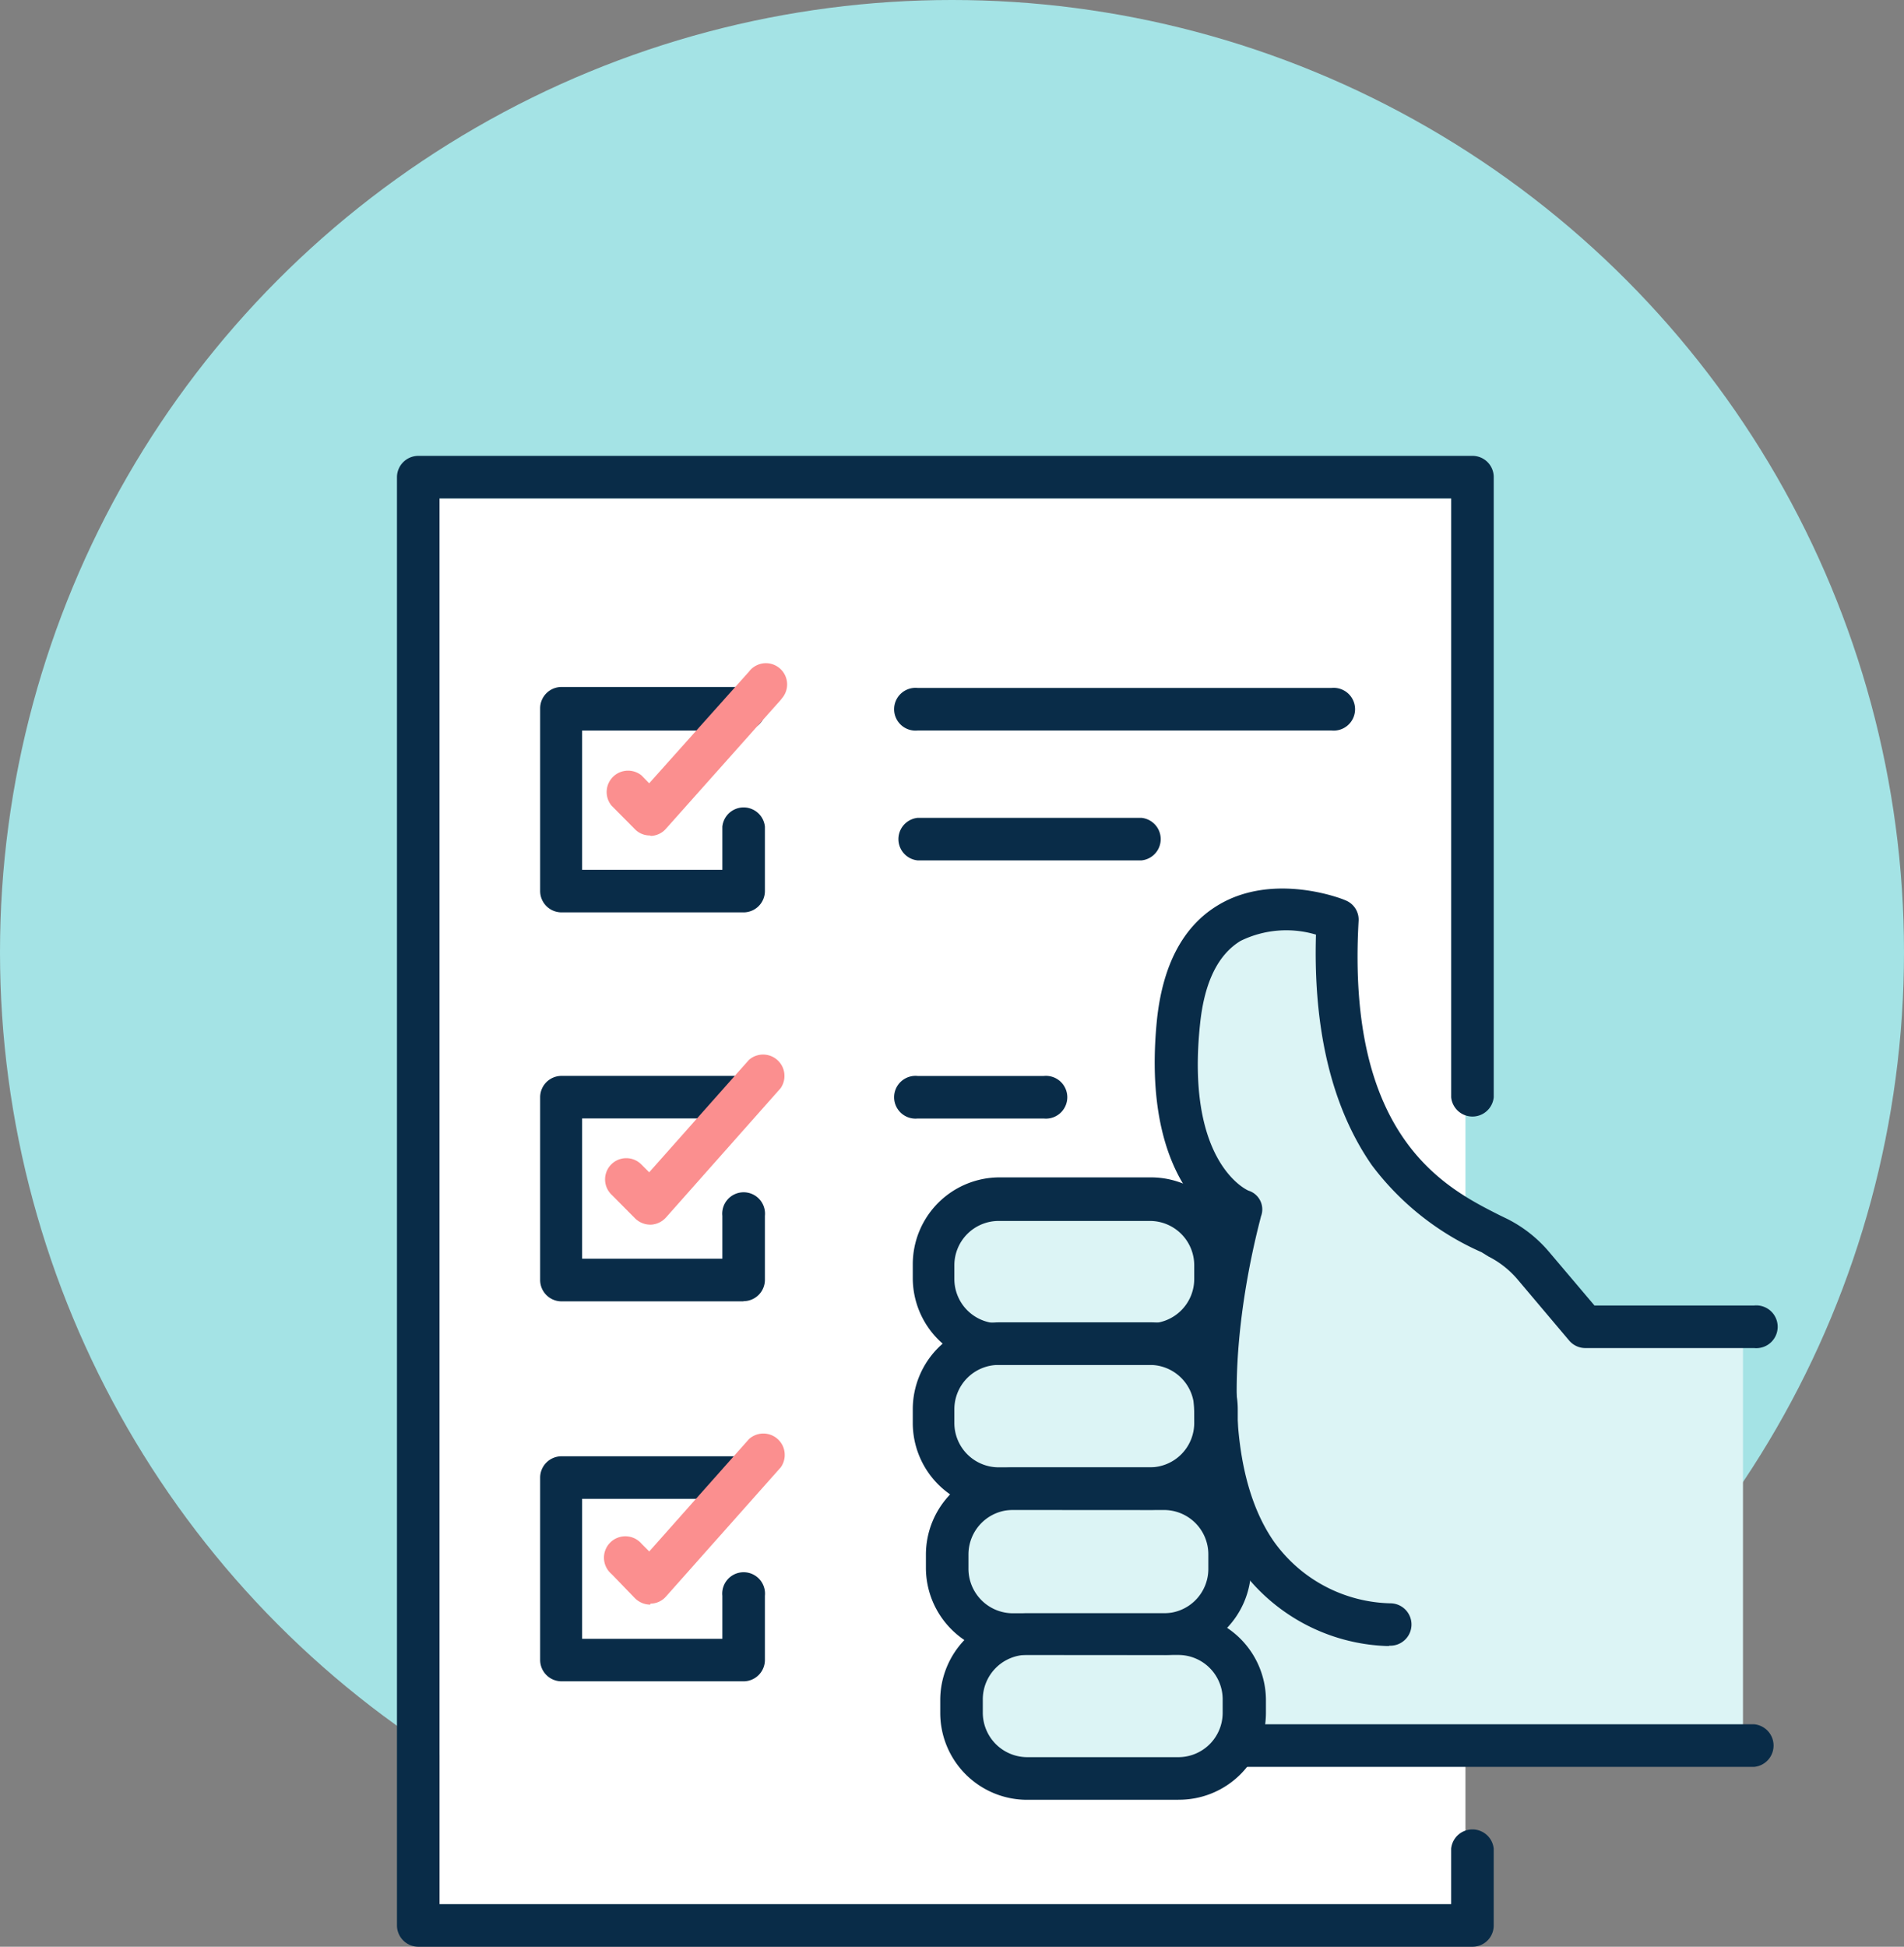 <svg data-name="Icon-Employers CL copy 6" xmlns="http://www.w3.org/2000/svg" width="78.258" height="80"><rect width="100%" height="100%" fill="#808080" stroke="none"/><ellipse data-name="Ellipse 53" cx="39.129" cy="39.129" rx="39.129" ry="39.129" fill="#a4e3e5"/><rect data-name="Rectangle 104" width="42.168" height="58.791" transform="translate(18.065 20.484)" fill="#fff"/><path data-name="Path 329" d="M71.64 54.575v17.154H50.834l-2.088.879-7.1.411-1.84-2.163.508-4.047-1.669-3.015.508-3.386-1.1-3.426 1.749-1.717-1.745-3.028 1.749-2.87h9.351l-.967-3.4.895-7.054 2.337-1.557 3.426.137v4.49l2.684 6.4 5.885 3.684 2.056 2.507z" fill="#dcf4f5"/><g data-name="Group 15"><g data-name="Group 14" fill="#092c48"><path data-name="Path 154" d="M34.59 36.094H13.55a.879.879 0 110-1.749h21.04a.879.879 0 010 1.749z" transform="translate(37.517 36.514)"/><path data-name="Path 155" d="M19.565 31.129h-.073a7.787 7.787 0 01-6.118-3.321c-3.047-4.474-1.491-11.915-.919-14.148-1.08-.806-2.95-3.015-2.418-8.279.242-2.265 1.088-3.845 2.515-4.7 2.273-1.37 5.111-.258 5.224-.2a.854.854 0 01.548.854c-.508 8.94 3.6 10.979 5.8 12.092l.3.145a5.465 5.465 0 011.717 1.346l1.878 2.217h6.562a.879.879 0 110 1.749h-6.939a.871.871 0 01-.661-.306l-2.144-2.539a3.845 3.845 0 00-1.177-.919l-.282-.175a11.35 11.35 0 01-4.506-3.571c-1.612-2.314-2.418-5.5-2.3-9.48a4.264 4.264 0 00-3.1.258c-.927.564-1.483 1.7-1.661 3.386-.6 5.578 1.79 6.788 1.983 6.876a.806.806 0 01.516 1.064c0 .089-2.555 8.867.516 13.333a6.046 6.046 0 004.837 2.563.871.871 0 11-.073 1.741z" transform="translate(37.517 36.514)"/><path data-name="Path 156" d="M9.746 19.577H3.531A3.571 3.571 0 010 16.005v-.564a3.571 3.571 0 013.571-3.571h6.215a3.571 3.571 0 013.571 3.571v.564a3.571 3.571 0 01-3.611 3.571zM3.531 13.66a1.822 1.822 0 00-1.822 1.822v.564a1.822 1.822 0 001.822 1.822h6.215a1.822 1.822 0 001.822-1.822v-.564a1.822 1.822 0 00-1.822-1.822z" transform="translate(37.517 36.514)"/><path data-name="Path 157" d="M9.746 25.534H3.531A3.571 3.571 0 010 21.962v-.564a3.571 3.571 0 013.571-3.571h6.215a3.579 3.579 0 013.571 3.571v.564a3.571 3.571 0 01-3.611 3.571zm-6.215-5.957a1.822 1.822 0 00-1.822 1.822v.564a1.822 1.822 0 001.822 1.822h6.215a1.822 1.822 0 001.822-1.822v-.564a1.822 1.822 0 00-1.822-1.822z" transform="translate(37.517 36.514)"/><path data-name="Path 158" d="M10.326 31.492H4.119A3.579 3.579 0 01.54 27.923v-.556a3.579 3.579 0 013.579-3.571h6.207a3.579 3.579 0 013.579 3.571v.564a3.579 3.579 0 01-3.579 3.563zm-6.207-5.957a1.83 1.83 0 00-1.83 1.83v.564a1.83 1.83 0 001.822 1.854h6.215a1.822 1.822 0 001.822-1.822v-.6a1.822 1.822 0 00-1.822-1.822z" transform="translate(37.517 36.514)"/><path data-name="Path 159" d="M10.915 37.448H4.7a3.571 3.571 0 01-3.571-3.566v-.564A3.571 3.571 0 014.7 29.782h6.215a3.579 3.579 0 013.6 3.539v.561a3.571 3.571 0 01-3.6 3.563zM4.7 31.491a1.83 1.83 0 00-1.822 1.83v.561A1.83 1.83 0 004.7 35.696h6.215a1.822 1.822 0 001.822-1.814v-.564a1.822 1.822 0 00-1.822-1.822z" transform="translate(37.517 36.514)"/></g></g><path data-name="Path 160" d="M60.524 80H17.195a.879.879 0 01-.879-.879V19.613a.879.879 0 01.879-.879h43.329a.871.871 0 01.871.871v25.489a.879.879 0 01-1.749 0V20.483H18.065V78.25h41.58v-2.281a.879.879 0 011.749 0v3.176a.871.871 0 01-.87.855z" fill="#092c48"/><g data-name="Group 21"><g data-name="Group 16"><path data-name="Path 161" d="M8.359 10.219H.846A.879.879 0 010 9.341V1.836A.879.879 0 01.879.957h7.513a.895.895 0 11-.032 1.79H1.725V8.47h5.764V6.697a.879.879 0 011.749 0v2.644a.879.879 0 01-.879.879z" fill="#092c48" transform="translate(22.201 27.274)"/><path data-name="Path 162" d="M4.523 7.059a.854.854 0 01-.621-.25l-.967-.975a.879.879 0 011.233-1.241l.314.322 4.1-4.587a.872.872 0 111.362 1.088l-.056.073-4.712 5.288a.863.863 0 01-.629.3z" fill="#fb8f8f" transform="translate(22.201 27.274)"/></g><g data-name="Group 17"><path data-name="Path 163" d="M8.359 10.151H.846A.879.879 0 010 9.265v-7.5A.879.879 0 01.879.886h7.513a.879.879 0 010 1.749H1.725v5.764h5.764V6.637a.879.879 0 111.749 0v2.628a.879.879 0 01-.879.879z" fill="#092c48" transform="translate(22.201 27.274) translate(0 16.053)"/><path data-name="Path 164" d="M4.523 7a.9.9 0 01-.621-.258l-.967-.975a.872.872 0 111.233-1.233l.314.314 4.1-4.619a.879.879 0 011.301 1.164L5.176 6.701a.9.9 0 01-.629.3z" fill="#fb8f8f" transform="translate(22.201 27.274) translate(0 16.053)"/></g><g data-name="Group 18" fill="#092c48"><path data-name="Path 165" d="M17.972 1.753H.962a.879.879 0 110-1.749h17.01a.879.879 0 110 1.749z" transform="translate(22.201 27.274) translate(14.555 .993)"/><path data-name="Path 166" d="M10.161 7.091h-9.2a.879.879 0 010-1.749h9.2a.879.879 0 010 1.749z" transform="translate(22.201 27.274) translate(14.555 .993)"/></g><g data-name="Group 19"><path data-name="Path 167" d="M20.699 18.691h-5.182a.879.879 0 110-1.749h5.182a.879.879 0 110 1.749z" fill="#092c48" transform="translate(22.201 27.274)"/></g><g data-name="Group 20"><path data-name="Path 168" d="M8.359 10.183H.846A.879.879 0 010 9.305V1.8A.879.879 0 01.846.937h7.513a.879.879 0 010 1.749H1.725v5.751h5.764V6.669a.879.879 0 111.749 0v2.636a.879.879 0 01-.879.879z" fill="#092c48" transform="translate(22.201 27.274) translate(0 31.635)"/><path data-name="Path 169" d="M4.522 7.032a.9.9 0 01-.621-.258l-.967-1a.879.879 0 111.237-1.241l.314.314 4.1-4.619a.879.879 0 011.306 1.161l-4.72 5.312a.854.854 0 01-.629.29z" fill="#fb8f8f" transform="translate(22.201 27.274) translate(0 31.635)"/></g></g></svg>